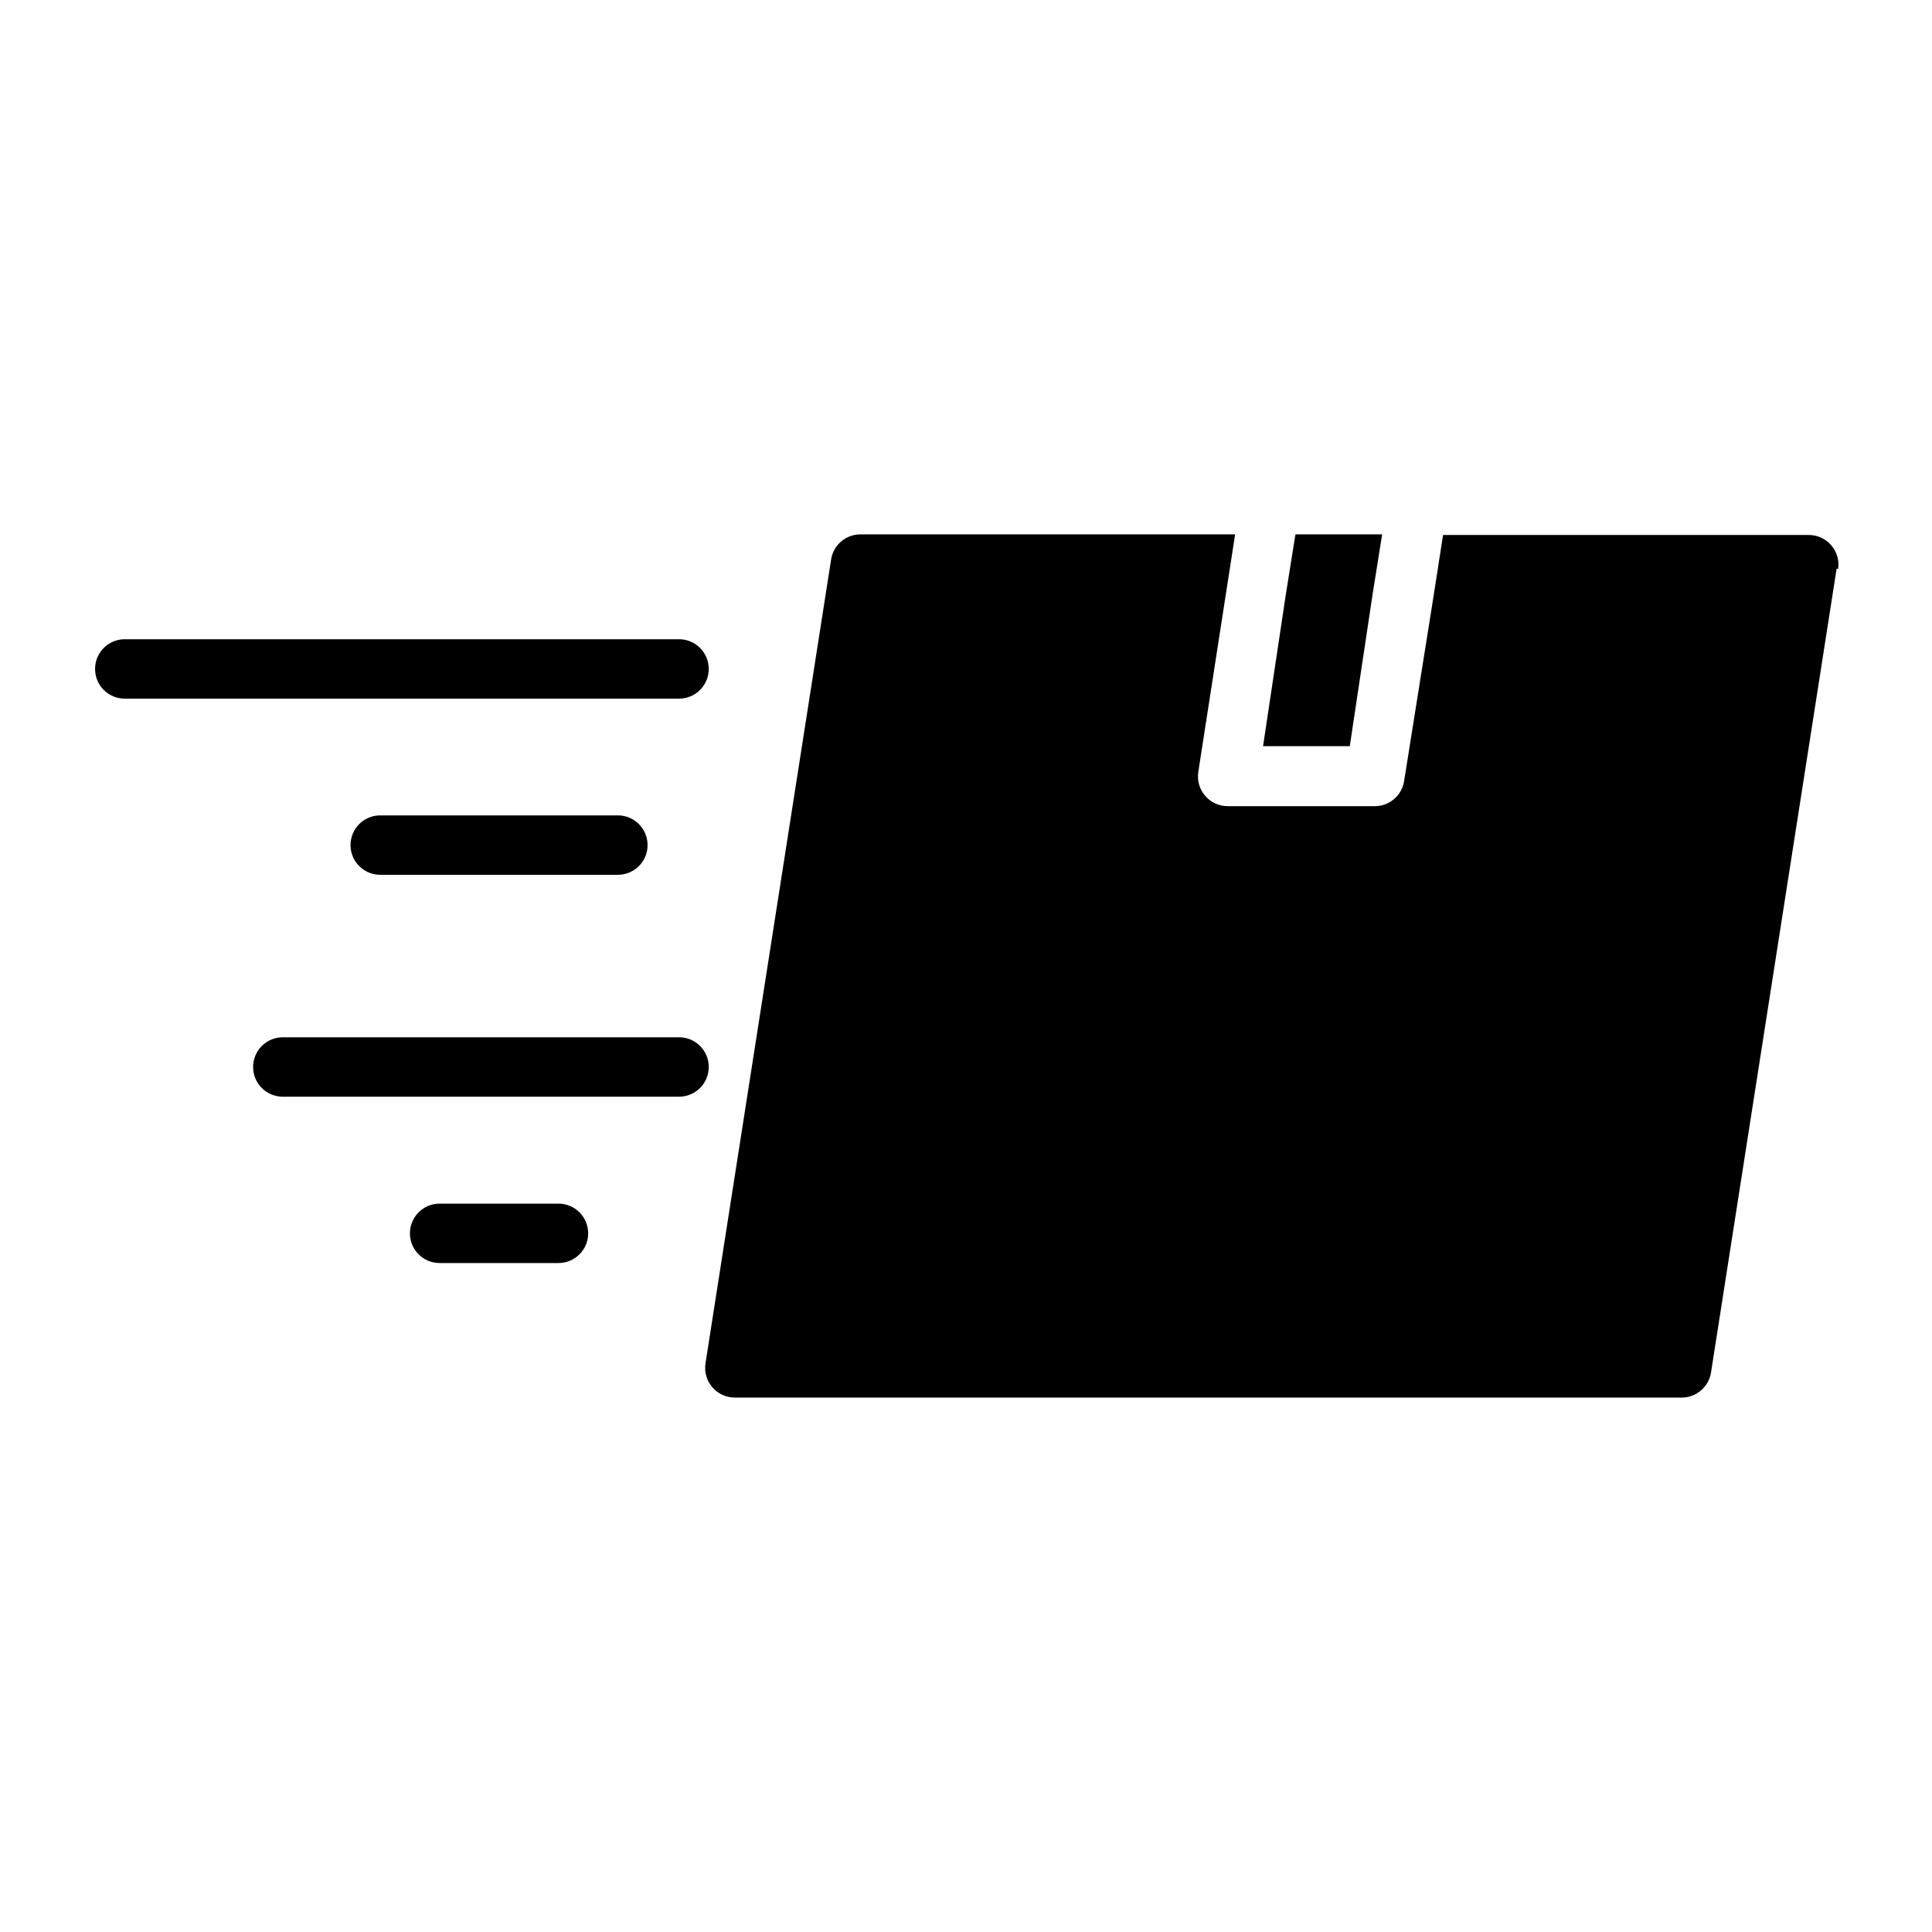 <?xml version="1.0" encoding="UTF-8"?>
<!-- Uploaded to: ICON Repo, www.svgrepo.com, Generator: ICON Repo Mixer Tools -->
<svg fill="#000000" width="800px" height="800px" version="1.1" viewBox="144 144 512 512" xmlns="http://www.w3.org/2000/svg">
 <path d="m630.73 294.67-33.297 213.09c-0.625 3.852-3.973 6.664-7.871 6.613h-250.73c-2.309 0.027-4.512-0.965-6.027-2.707-1.516-1.742-2.191-4.062-1.844-6.344l33.297-213.09v-0.004c0.625-3.852 3.973-6.664 7.875-6.613h99.188l-2.441 15.742-7.32 47.23v0.004c-0.34 2.262 0.32 4.562 1.809 6.297 1.496 1.75 3.684 2.758 5.984 2.758h38.887c3.926 0.043 7.285-2.812 7.871-6.691l7.871-49.438 2.441-15.742h96.828c2.309-0.027 4.512 0.961 6.027 2.703 1.516 1.742 2.191 4.062 1.844 6.348zm-122.96 6.691 2.519-15.742-22.984-0.004-2.519 15.742-6.062 40.387h22.984zm-175.94 19.914c0-2.086-0.832-4.09-2.309-5.566-1.477-1.477-3.477-2.305-5.566-2.305h-146.89c-4.348 0-7.871 3.523-7.871 7.871s3.523 7.871 7.871 7.871h146.89c2.09 0 4.09-0.828 5.566-2.305 1.477-1.477 2.309-3.477 2.309-5.566zm-87.066 38.809c-4.348 0-7.871 3.527-7.871 7.875 0 4.348 3.523 7.871 7.871 7.871h62.977c4.348 0 7.871-3.523 7.871-7.871 0-4.348-3.523-7.875-7.871-7.875zm79.191 58.805h-105.01c-4.348 0-7.871 3.523-7.871 7.871 0 4.348 3.523 7.875 7.871 7.875h105.01c4.348 0 7.875-3.527 7.875-7.875 0-4.348-3.527-7.871-7.875-7.871zm-31.957 44.086h-31.488c-4.348 0-7.875 3.523-7.875 7.871s3.527 7.871 7.875 7.871h31.488c4.348 0 7.871-3.523 7.871-7.871s-3.523-7.871-7.871-7.871z"/>
</svg>